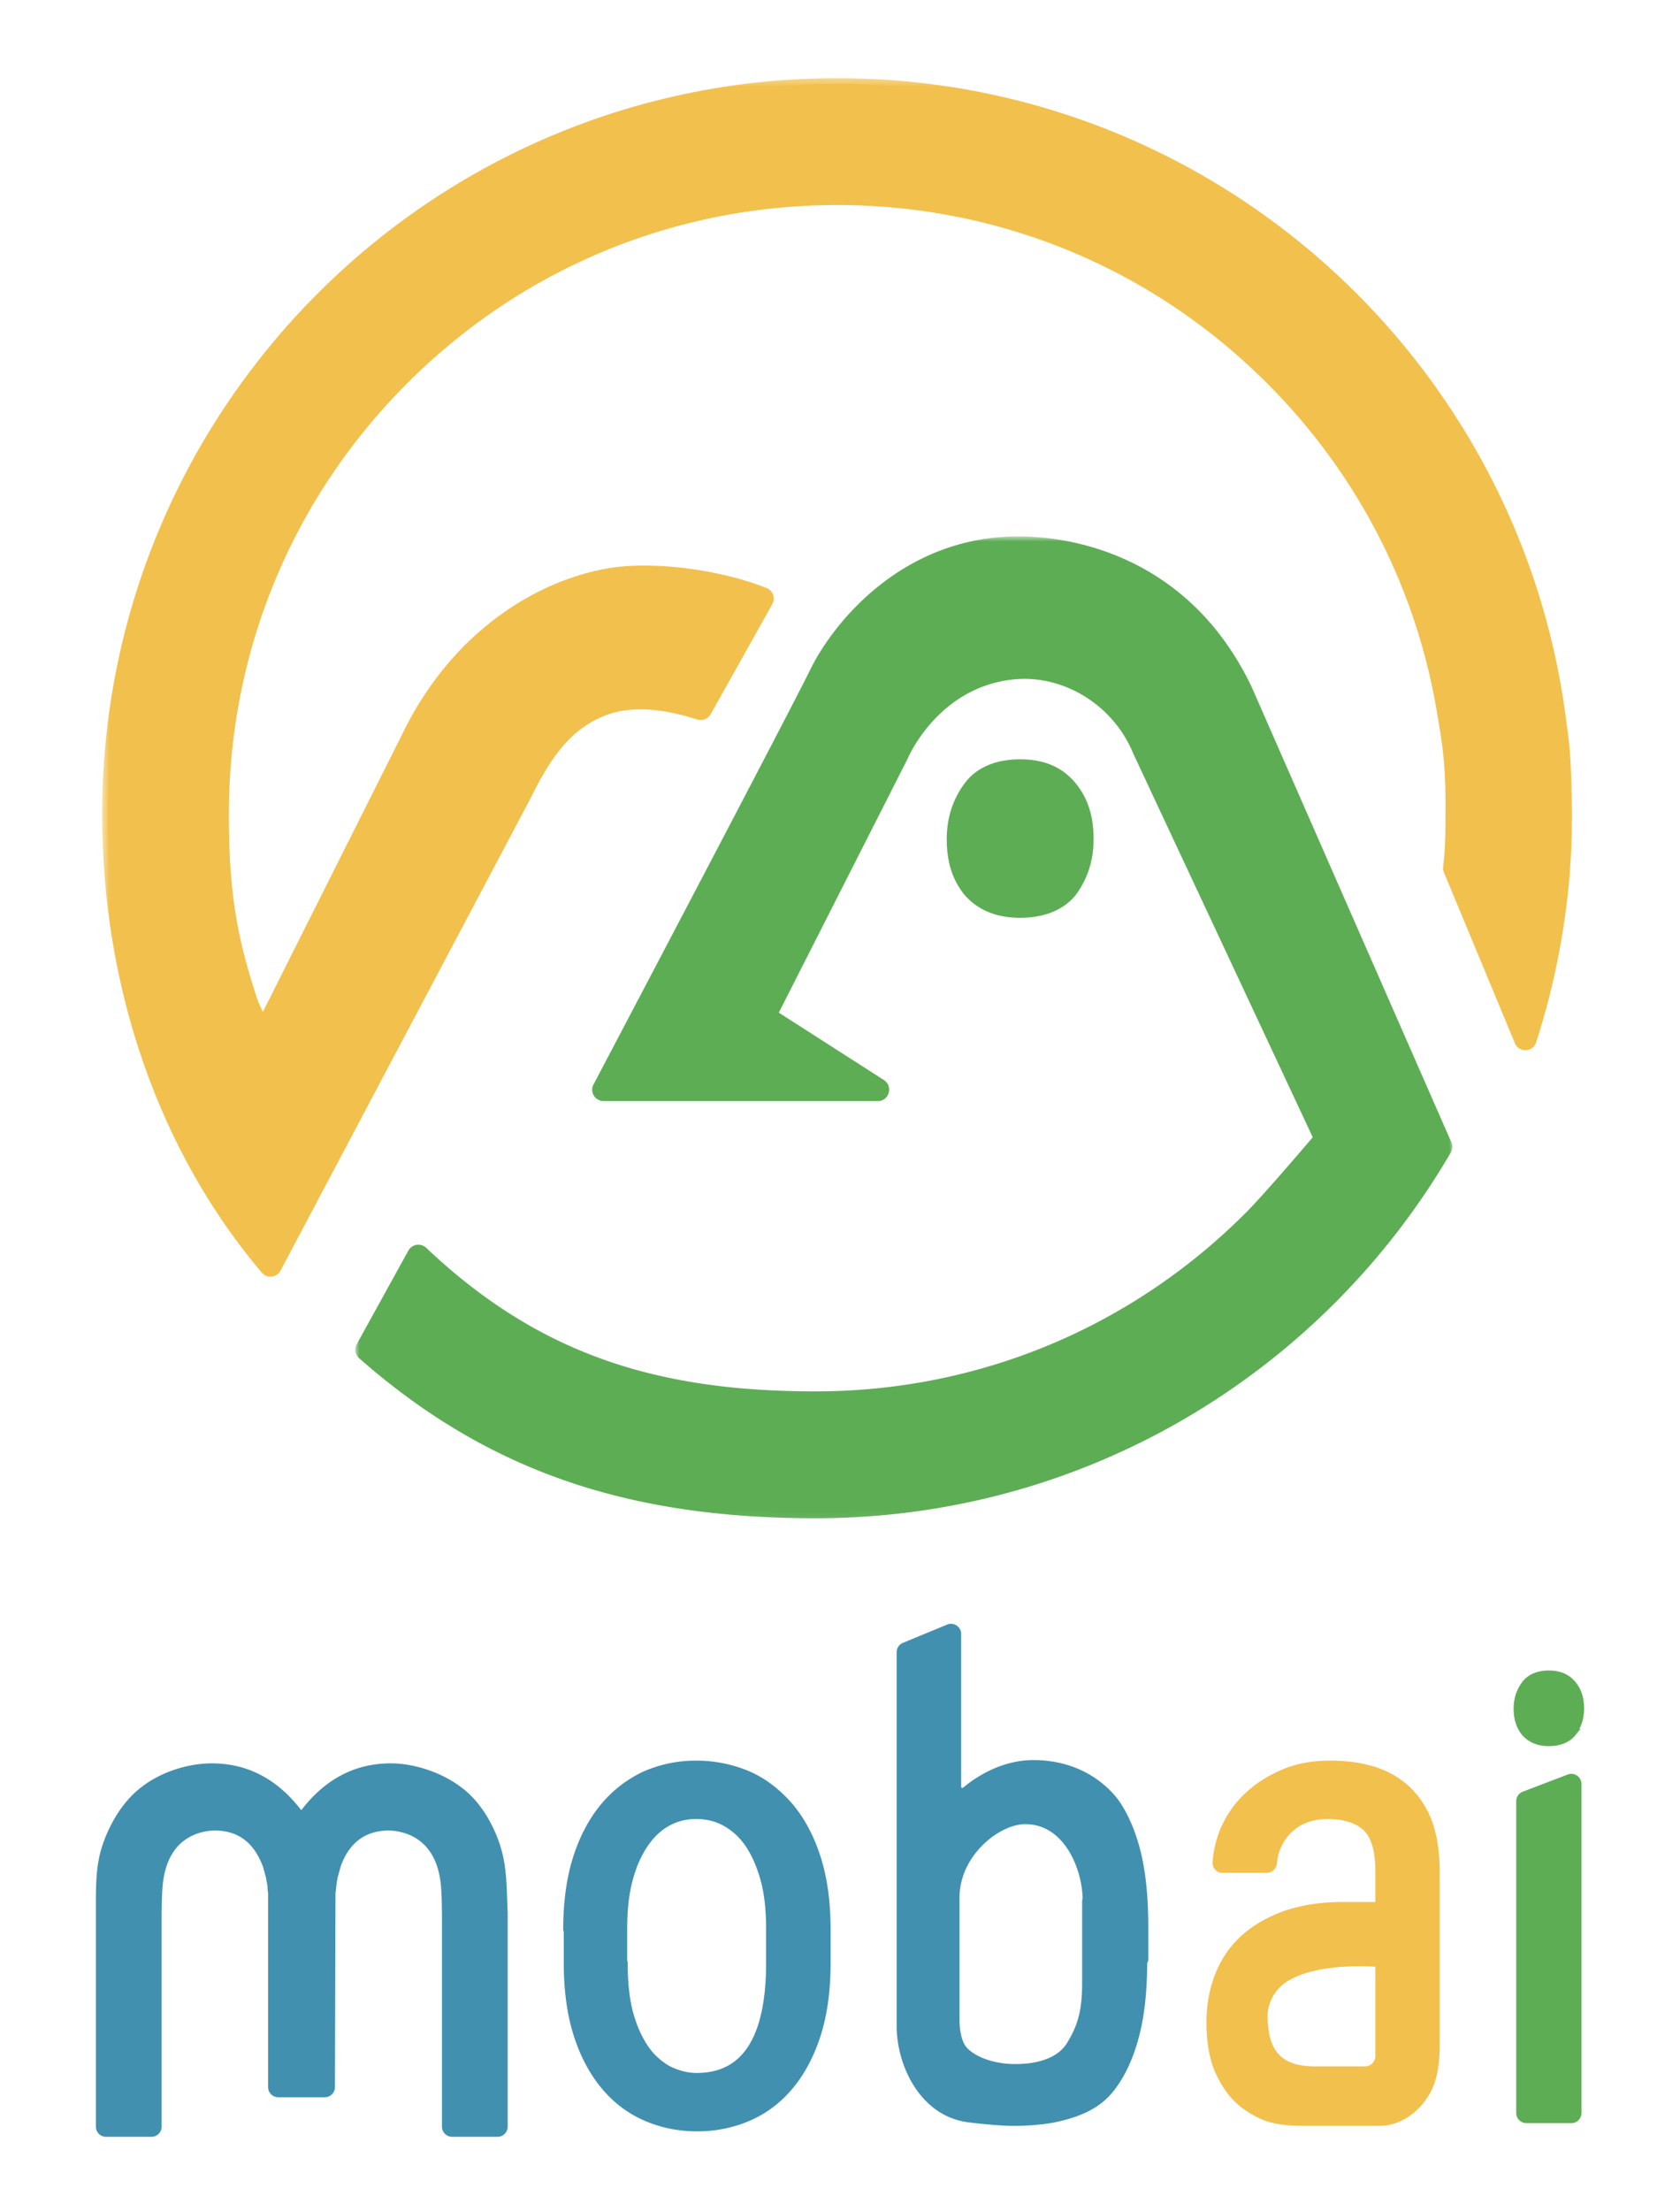 <svg xmlns="http://www.w3.org/2000/svg" width="222" height="292" fill="none"><g clip-path="url(#a)"><path fill="#5DAD55" d="M125.861 110.818c0-2.728.785-4.974 2.197-6.9 1.413-1.926 3.767-2.889 6.75-2.889 2.982 0 5.179.963 6.749 2.889 1.57 1.926 2.197 4.172 2.197 6.9 0 2.727-.784 4.974-2.197 6.9-1.412 1.764-3.767 2.727-6.749 2.727-2.983 0-5.18-.963-6.75-2.727-1.569-1.926-2.197-4.173-2.197-6.9Z"/><path fill="#5DAD55" d="M164.726 91.065c-7.607-15.974-21.684-19.475-30.182-19.475-14.872 0-23.834 11.123-26.788 17.157-2.696 5.508-24.797 47.483-28.658 54.813-.265.504.11 1.091.679 1.091h36.206c.755 0 1.037-.987.401-1.394l-14.454-9.264 17.293-34.064a.92.92 0 0 0 .025-.053c.242-.563 4.388-9.856 14.61-10.905 6.958-.714 13.833 3.57 16.559 10.184l23.735 50.706a.747.747 0 0 1-.105.805c-1.318 1.552-6.486 7.614-8.92 10.049-15.323 15.336-35.699 23.781-57.371 23.781-20.906 0-36.823-4.833-51.946-19.154a.763.763 0 0 0-1.192.181l-6.815 12.349a.753.753 0 0 0 .16.929c16.97 14.916 35.434 20.938 59.793 20.938 35.541 0 66.588-19.257 83.296-47.916a.75.75 0 0 0 .038-.682l-26.364-60.076Z"/><mask id="b" width="147" height="131" x="46" y="70" maskUnits="userSpaceOnUse" style="mask-type:luminance"><path fill="#fff" d="M192.07 70.833H46.954v130.101H192.07v-130.1Z"/><path fill="#5DAD55" d="M125.861 110.817c0-2.728.785-4.974 2.197-6.9 1.413-1.926 3.767-2.888 6.75-2.888 2.982 0 5.179.962 6.749 2.888 1.57 1.926 2.197 4.172 2.197 6.9 0 2.728-.784 4.974-2.197 6.9-1.412 1.765-3.767 2.728-6.749 2.728-2.983 0-5.18-.963-6.75-2.728-1.569-1.926-2.197-4.172-2.197-6.9Z"/><path fill="#5DAD55" d="M164.727 91.065c-7.607-15.974-21.685-19.475-30.182-19.475-14.872 0-23.834 11.123-26.788 17.157-2.696 5.508-24.797 47.483-28.658 54.813-.265.504.11 1.091.679 1.091h36.206c.755 0 1.037-.987.401-1.394l-14.454-9.264 17.293-34.064a.92.92 0 0 0 .025-.053c.242-.563 4.388-9.856 14.61-10.905 6.958-.714 13.833 3.57 16.559 10.184l23.735 50.706a.747.747 0 0 1-.105.805c-1.318 1.552-6.486 7.614-8.92 10.049-15.323 15.336-35.699 23.781-57.371 23.781-20.906 0-36.823-4.833-51.946-19.154a.763.763 0 0 0-1.192.181l-6.815 12.349a.752.752 0 0 0 .16.929c16.969 14.916 35.434 20.938 59.793 20.938 35.541 0 66.588-19.257 83.296-47.916a.75.75 0 0 0 .038-.682l-26.364-60.076Z"/></mask><g mask="url(#b)"><path fill="#5DAD55" d="m141.558 117.717.59.473.01-.012.009-.013-.609-.448Zm-13.499 0-.586.478.011.013.011.012.564-.503Zm36.668-26.652.691-.304a.147.147 0 0 0-.01-.022l-.681.326Zm-14.309 8.09-.699.288.015.033.684-.32Zm-48.487 34.837-.674-.342a.756.756 0 0 0 .266.979l.408-.637Zm24.687-23.175c0-2.568.734-4.658 2.05-6.452l-1.218-.895c-1.509 2.056-2.344 4.459-2.344 7.347h1.512Zm2.05-6.452c1.228-1.673 3.316-2.58 6.141-2.58v-1.513c-3.14 0-5.761 1.02-7.359 3.198l1.218.895Zm6.141-2.58c2.798 0 4.763.892 6.163 2.61l1.172-.956c-1.739-2.132-4.169-3.167-7.335-3.167v1.513Zm6.163 2.61c1.433 1.758 2.027 3.82 2.027 6.422h1.512c0-2.854-.661-5.284-2.367-7.378l-1.172.956Zm2.027 6.422c0 2.568-.734 4.657-2.05 6.452l1.218.896c1.509-2.057 2.344-4.461 2.344-7.348h-1.512Zm-2.031 6.427c-1.228 1.534-3.332 2.444-6.159 2.444v1.513c3.136 0 5.742-1.016 7.339-3.011l-1.18-.946Zm-6.159 2.444c-2.802 0-4.781-.895-6.185-2.474l-1.129 1.006c1.735 1.951 4.151 2.981 7.314 2.981v-1.513Zm-6.164-2.449c-1.433-1.758-2.027-3.821-2.027-6.422h-1.512c0 2.854.661 5.284 2.367 7.378l1.172-.956Zm36.763-26.5c-7.771-16.322-22.181-19.906-30.863-19.906v1.513c8.314 0 22.059 3.418 29.499 19.044l1.364-.65Zm-30.863-19.906c-15.281 0-24.449 11.416-27.467 17.58l1.357.666c2.89-5.904 11.646-16.733 26.11-16.733v-1.513Zm-27.467 17.58c-2.69 5.496-24.782 47.454-28.648 54.794l1.338.706c3.855-7.321 25.964-49.312 28.667-54.834l-1.357-.665Zm-27.3 56.994h16.178v-1.513H79.778v1.513Zm40.165-45.232c.102-.239 1.158-2.617 3.422-5.055 2.258-2.431 5.692-4.897 10.572-5.397l-.155-1.505c-5.343.549-9.093 3.254-11.524 5.872-2.426 2.612-3.563 5.162-3.703 5.486l1.388.599Zm13.994-10.452c6.607-.679 13.177 3.399 15.782 9.72l1.398-.576c-2.847-6.908-10.028-11.399-17.335-10.65l.155 1.506Zm15.797 9.753 23.735 50.705 1.369-.642-23.736-50.705-1.368.642Zm23.738 50.7c-1.327 1.563-6.472 7.596-8.878 10.004l1.068 1.069c2.461-2.462 7.653-8.552 8.962-10.094l-1.152-.979Zm-8.878 10.004c-15.182 15.194-35.366 23.559-56.837 23.559v1.513c21.872 0 42.44-8.525 57.905-24.003l-1.068-1.069Zm-56.837 23.559c-20.758 0-36.473-4.787-51.426-18.947l-1.04 1.099c15.294 14.482 31.412 19.361 52.466 19.361v-1.513Zm-53.8-18.582-6.815 12.348 1.324.731 6.815-12.348-1.324-.731Zm-6.491 14.212c17.129 15.057 35.78 21.126 60.291 21.126v-1.513c-24.208 0-42.486-5.974-59.294-20.75l-.997 1.137Zm60.291 21.126c35.821 0 67.111-19.41 83.949-48.291l-1.306-.762c-16.577 28.435-47.382 47.54-82.643 47.54v1.513Zm84.026-49.658-26.365-60.076-1.384.608 26.365 60.076 1.384-.608Zm-144.64 26.668a1.51 1.51 0 0 0 .323 1.864l.997-1.137.001.001.001.001v.002c0 .001 0 .001 0 0l-1.323-.731Zm9.188-12.713a1.518 1.518 0 0 0-2.374.365l1.324.731v-.001l-.002.001h.009l.004.003 1.039-1.099Zm63.566-64.519a1.38 1.38 0 0 0 .046-.098l-1.388-.599-.005.01 1.347.687Zm-23.941 45.134h20.028v-1.513H95.956v1.513Zm77.513 4.774c.001.003 0 .003.001.001l.001-.003.001-.003 1.152.979a1.505 1.505 0 0 0 .214-1.616l-1.369.642Zm18.237 2.023c.244-.418.271-.927.077-1.367l-1.384.608.001-.003 1.306.762ZM78.43 143.207c-.547 1.039.246 2.2 1.348 2.2v-1.513c-.006 0-.01-.001-.01-.002h-.002v-.001.003l.002.008v.011c-.002.003-.001.003 0 0l-1.338-.706Zm24.175-8.872 17.293-34.063-1.348-.687-17.293 34.065 1.348.685Zm14.187 8.284-14.454-9.263-.815 1.273 14.454 9.265.815-1.275Zm-.808 2.788c1.529 0 2.064-1.983.808-2.788l-.815 1.275a.064.064 0 0 1 .009.006c.001.001.001.001 0 0l-.002-.004a.022.022 0 0 0-.003-.005v-.002c0 .002 0 .005-.002.009l-.002.006.004-.003.006-.005.006-.003h.001l-.01.001v1.513Z"/></g><path fill="#F2C04C" d="M206.91 103.755c-.064-1.673-.143-4.178-.378-6.069-.001-.005-.15-1.203-.435-3.292v-.003c-6.398-47.052-46.702-83.312-95.473-83.312-53.224 0-96.368 43.177-96.368 96.439 0 23.362 7.85 44.678 20.92 60.053a.747.747 0 0 0 1.23-.139l33.1-62.489c2.999-6.137 5.85-9.39 10.027-11.097 4.52-1.845 9.743-.53 12.83.443a.763.763 0 0 0 .895-.352l8.133-14.525a.735.735 0 0 0-.355-1.045c-4.169-1.693-11.145-3.198-17.74-2.882-8.489.407-22.043 6.198-29.652 22.172L35.44 133.91c-.29.578-1.158.562-1.428-.026a43.778 43.778 0 0 1-.64-1.433c-2.73-8.245-3.884-14.205-3.884-24.933 0-21.688 8.439-42.077 23.765-57.416 15.324-15.335 35.7-23.78 57.372-23.78 21.671 0 42.047 8.445 57.37 23.78 12.188 12.197 20.013 27.592 22.71 44.29.328 2.03.664 3.672.896 6.698.228 2.962.163 6.649.16 6.802v1.14a70 70 0 0 1-.115 3.535c-.043.693-.137 1.382-.197 2.071a.553.553 0 0 0 .037.234l9.39 22.59c.266.641 1.177.612 1.392-.048 2.115-6.494 3.573-13.473 4.265-20.492.062-.619.114-1.242.161-1.864l.001-.006.152-2.317c.028-.608.078-1.727.097-2.341.005-.177.043-2.7.048-2.876l-.081-3.763Z"/><mask id="c" width="196" height="160" x="13" y="10" maskUnits="userSpaceOnUse" style="mask-type:luminance"><path fill="#fff" d="M208.5 10.322h-195v158.844h195V10.322Z"/><path fill="#E0A633" d="M206.909 103.755c-.064-1.673-.143-4.178-.378-6.069-.001-.005-.15-1.203-.435-3.292v-.003c-6.398-47.052-46.702-83.312-95.473-83.312-53.224 0-96.368 43.177-96.368 96.439 0 23.362 7.85 44.678 20.92 60.053a.747.747 0 0 0 1.23-.139l33.1-62.489c2.999-6.137 5.85-9.39 10.027-11.097 4.52-1.845 9.743-.53 12.83.443a.763.763 0 0 0 .895-.352l8.133-14.525a.735.735 0 0 0-.355-1.045c-4.169-1.693-11.145-3.198-17.74-2.882-8.489.407-22.043 6.198-29.652 22.172L35.438 133.91c-.29.578-1.158.562-1.428-.026a43.778 43.778 0 0 1-.64-1.433c-2.73-8.245-3.884-14.205-3.884-24.933 0-21.688 8.439-42.077 23.765-57.416 15.324-15.335 35.7-23.78 57.372-23.78 21.671 0 42.047 8.445 57.37 23.78 12.188 12.197 20.013 27.592 22.71 44.29.328 2.03.664 3.672.896 6.698.228 2.962.163 6.649.16 6.802v1.14a70 70 0 0 1-.115 3.535c-.043.693-.137 1.382-.197 2.071a.553.553 0 0 0 .037.234l9.39 22.59c.266.641 1.177.612 1.392-.048 2.115-6.494 3.573-13.473 4.265-20.492.062-.619.114-1.242.161-1.864l.001-.006.152-2.317c.028-.608.078-1.727.097-2.341.005-.177.043-2.7.048-2.876l-.081-3.763Z"/></mask><g mask="url(#c)"><path fill="#F2C04C" d="m206.91 103.755.756-.016v-.013l-.756.029Zm-.813-9.362h-.756a.7.7 0 0 0 .007.103l.749-.103Zm0-.002h.755a.874.874 0 0 0-.006-.102l-.749.102ZM69.506 104.943l.668.354.01-.022-.678-.332Zm10.027-11.097-.285-.7.285.7Zm-25.889 3.81.676.34.007-.013-.683-.327Zm-20.273 34.795.72-.232-.003-.006-.717.238Zm158.077-17.813-.753-.066-.001.021.754.045Zm15.398-1.903-.756-.035a.757.757 0 0 0 1.511.071l-.755-.036Zm.097-2.342.756.024v-.003l-.756-.021Zm.048-2.875.755.02v-.036l-.755.016Zm.675-3.792c-.065-1.657-.144-4.203-.384-6.134l-1.5.188c.23 1.85.308 4.315.373 6.004l1.511-.058Zm-.384-6.134c-.001-.007-.152-1.208-.436-3.3l-1.498.204c.284 2.086.433 3.28.434 3.284l1.5-.188Zm-.43-3.199v-.002h-1.511v.002h1.511Zm-.006-.104c-6.448-47.422-47.068-83.967-96.222-83.967v1.513c48.388 0 88.376 35.975 94.724 82.658l1.498-.204Zm-96.222-83.967c-53.642 0-97.124 43.516-97.124 97.196h1.512c0-52.845 42.805-95.683 95.612-95.683v-1.513ZM13.5 107.518c0 23.528 7.905 45.021 21.1 60.543l1.151-.98c-12.946-15.229-20.74-36.367-20.74-59.563H13.5Zm23.574 60.268 33.1-62.489-1.336-.709-33.1 62.489 1.336.709Zm33.11-62.511c2.964-6.063 5.707-9.124 9.635-10.729l-.572-1.4c-4.425 1.808-7.385 5.255-10.42 11.464l1.358.665Zm9.635-10.729c4.247-1.733 9.23-.509 12.317.465l.454-1.444c-3.088-.973-8.549-2.378-13.342-.422l.57 1.401Zm14.098-.24 8.133-14.524-1.318-.74-8.133 14.525 1.318.74Zm7.403-16.64c-4.263-1.731-11.349-3.258-18.06-2.937l.072 1.511c6.479-.31 13.346 1.174 17.42 2.828l.568-1.402ZM83.26 74.73c-8.752.42-22.563 6.364-30.298 22.602l1.365.651c7.482-15.709 20.78-21.347 29.005-21.742l-.072-1.51ZM52.969 97.317 34.764 133.57l1.35.68L54.32 97.996l-1.351-.68Zm-18.27 36.251a133.83 133.83 0 0 1-.422-.927c-.13-.29-.188-.425-.187-.422l-1.439.463c.033.102.142.347.247.58l.426.937 1.375-.631Zm-.61-1.355c-2.706-8.17-3.846-14.05-3.846-24.695H28.73c0 10.81 1.167 16.851 3.922 25.171l1.435-.476Zm-3.846-24.695c0-21.488 8.359-41.685 23.543-56.881l-1.069-1.07C37.25 65.047 28.731 85.63 28.731 107.518h1.512Zm23.543-56.881c15.183-15.194 35.366-23.56 56.838-23.56v-1.512c-21.873 0-42.44 8.525-57.907 24.002l1.07 1.07Zm56.838-23.56c21.471 0 41.654 8.366 56.836 23.56l1.07-1.07c-15.467-15.477-36.035-24.002-57.906-24.002v1.513Zm56.836 23.56c12.075 12.084 19.826 27.335 22.498 43.875l1.492-.242c-2.723-16.854-10.622-32.394-22.92-44.703l-1.07 1.07Zm22.498 43.875c.331 2.047.659 3.65.888 6.636l1.508-.116c-.236-3.065-.579-4.748-.904-6.762l-1.492.242Zm.888 6.636c.226 2.922.161 6.577.158 6.73l1.511.028c.003-.152.07-3.872-.161-6.874l-1.508.116Zm.158 6.757v.979h1.511v-.614h-1.511v.762h1.511v-.762h-1.511v.614h1.511v-.979h-1.511Zm0 1.127c0 .979-.059 2.613-.113 3.488l1.509.093c.056-.9.115-2.567.115-3.581h-1.511Zm-.113 3.488c-.043.696-.131 1.298-.196 2.052l1.506.131c.054-.622.156-1.4.199-2.09l-1.509-.093Zm-.103 2.642 9.389 22.59 1.396-.581-9.389-22.59-1.396.581Zm12.198 22.486c2.132-6.547 3.601-13.58 4.298-20.651l-1.504-.15c-.687 6.965-2.134 13.892-4.231 20.333l1.437.468Zm4.298-20.65c.063-.628.115-1.257.163-1.882l-1.508-.116a84.53 84.53 0 0 1-.159 1.847l1.504.151Zm.164-1.897.079-1.2.05-.777.017-.25.004-.067.001-.015v.007l-.001.007a.236.236 0 0 1-.002.021c-.003.022-.351.55-.957.636a1.53 1.53 0 0 1-.549-.735v-.028l1.511.071v-.028c0-.021-.162-.477-.548-.735-.607.085-.954.614-.957.636a.206.206 0 0 0-.002.021l-.001.007-.001.006-.001.009-.001.018-.004.069-.017.25-.051.778-.079 1.2 1.509.099Zm.153-2.33c.028-.609.078-1.733.098-2.354l-1.511-.047c-.019.607-.069 1.72-.098 2.33l1.511.071Zm.098-2.357.024-1.446.023-1.43-1.51-.041c-.003.094-.014.776-.025 1.446l-.023 1.43 1.511.041Zm.047-2.912-.08-3.763-1.512.032.081 3.763 1.511-.032Zm-7.569 30.25c.529 1.273 2.371 1.242 2.809-.104l-1.437-.468c-.003.007-.005.007-.002.004l.01-.01c.008-.006.011-.004.008-.004-.003 0-.002-.002.003.002l.008.006-.003-.007-1.396.581Zm-9.483-23.159c-.011.178.013.375.094.569l1.396-.581c.018.045.02.082.018.1l-1.508-.088ZM34.764 133.57l-.001.003v-.001c-.003.001-.014.006-.032.006-.017 0-.028-.005-.031-.008-.002-.001-.001-.001 0 .001l-.002-.003-1.374.631c.534 1.163 2.215 1.197 2.79.051l-1.35-.68Zm67.286-53.788c.43-.768.121-1.77-.73-2.116l-.568 1.402a.032.032 0 0 1-.012-.01c-.005-.004-.006-.008-.007-.01l-.001-.005c0-.002.001-.003 0 0l1.318.739ZM92.136 95.01a1.517 1.517 0 0 0 1.781-.705l-1.318-.74c0 .001 0 .001 0 0l-.002.001-.003.001h-.004l-.454 1.443ZM34.6 168.06c.695.818 1.98.657 2.474-.275l-1.336-.709-.001.002.002-.001.001-.001s.001-.001.005.001l.006.003c.002.001.002.001 0 0l-1.15.98Zm172.847-52.945.001-.015-1.509-.099V115c.001-.002.001 0 0 0l1.508.116Zm-16.443-7.238v.027h1.511v-.002.003l-1.511-.028Z"/></g><path fill="#4190AF" stroke="#4190AF" stroke-linejoin="round" d="m85.304 234.363-.004.002a15.654 15.654 0 0 0-5.449 4.169c-1.525 1.819-2.757 4.089-3.625 6.807-.866 2.711-1.3 5.866-1.302 9.464 0 .062.028.118.072.156v4.229c0 3.613.432 6.781 1.302 9.501.868 2.718 2.1 4.987 3.625 6.806 1.526 1.819 3.344 3.185 5.453 4.096 2.107.909 4.358 1.364 6.752 1.364s4.645-.455 6.751-1.364c2.11-.911 3.928-2.277 5.454-4.096 1.525-1.819 2.757-4.088 3.625-6.806.869-2.72 1.302-5.888 1.302-9.501v-4.349c0-3.613-.433-6.78-1.302-9.5-.868-2.718-2.1-4.988-3.625-6.807l-.003-.003c-1.594-1.814-3.41-3.256-5.522-4.168h-.002A17.445 17.445 0 0 0 91.984 233a16.77 16.77 0 0 0-6.68 1.363Zm-2.214 13.922v-.001c.5-1.933 1.21-3.49 2.061-4.747.85-1.257 1.838-2.212 3.033-2.872 1.195-.66 2.46-.954 3.8-.954 1.413 0 2.678.295 3.872.954 1.198.662 2.257 1.618 3.105 2.872.85 1.256 1.561 2.887 2.061 4.748.498 1.856.713 4.015.713 6.556v4.349c0 5.049-.825 8.816-2.444 11.317-1.61 2.488-4.016 3.738-7.235 3.738-1.332 0-2.599-.365-3.802-.955-1.13-.664-2.186-1.547-3.03-2.795-.852-1.258-1.563-2.815-2.062-4.674-.496-1.846-.711-4.068-.713-6.595a.203.203 0 0 0-.072-.155v-4.23c0-2.467.215-4.7.713-6.556Zm64.381-10.163-.002-.003c-1.243-1.736-4.667-5.19-10.92-5.19-3.847 0-7.106 1.965-8.97 3.537-.185.155-.452.175-.682.08-.23-.094-.387-.286-.387-.518v-20.25a.843.843 0 0 0-1.164-.78l-5.841 2.412a.843.843 0 0 0-.521.779v49.338c0 2.514.745 5.402 2.263 7.75 1.521 2.351 3.825 4.169 6.939 4.511h.004l.003.001c.116.015 3.567.446 5.84.446 2.933 0 5.158-.438 5.208-.448l.003-.001h.001c2.531-.523 4.242-1.253 5.477-2.084 1.237-.833 1.988-1.76 2.606-2.66 1.236-1.802 2.177-4.048 2.828-6.734.642-2.652.931-5.734.939-9.315a.239.239 0 0 0 .144-.22v-4.232c0-3.718-.288-6.922-.939-9.684v-.001c-.651-2.686-1.593-4.933-2.829-6.734Zm-12 2.267c2.758 0 4.774 1.542 6.11 3.643 1.32 2.076 1.965 4.684 1.988 6.828a.206.206 0 0 0-.072.156v10.797c0 1.957-.16 3.426-.497 4.696-.336 1.27-.849 2.349-1.563 3.527-1.389 2.294-4.396 3.035-7.26 3.035-3.062 0-5.597-1.03-6.777-2.319-.542-.595-.822-1.483-.964-2.308-.142-.82-.142-1.55-.142-1.808v-16.027c0-2.951 1.377-5.507 3.221-7.328 1.848-1.825 4.144-2.892 5.956-2.892Z"/><path fill="#F2C04C" stroke="#F2C04C" stroke-linejoin="round" d="m167.493 279.632.007.002c1.606.528 3.352.601 5.29.601h9.399c2.802 0 5.001-1.825 6.17-3.784.736-1.142 1.081-2.578 1.243-3.874.149-1.189.147-2.276.145-2.933v-22.547c0-2.535-.361-4.703-1.015-6.503v-.002c-.655-1.728-1.674-3.232-2.914-4.363-1.239-1.128-2.697-1.956-4.442-2.481-1.741-.525-3.624-.748-5.645-.748-2.315 0-4.347.373-6.237 1.199-1.882.822-3.478 1.87-4.786 3.146-1.309 1.276-2.253 2.702-2.978 4.35l-.003.006c-.562 1.418-.91 2.841-.996 4.267a.813.813 0 0 0 .822.853h5.827c.469 0 .833-.379.867-.829a6.687 6.687 0 0 1 .465-2.015c.353-.803.774-1.524 1.401-2.171.631-.652 1.329-1.156 2.237-1.517l.004-.001c.838-.361 1.891-.579 3.019-.579 2.343 0 4.086.586 5.192 1.656 1.098 1.063 1.67 2.932 1.67 5.658v4.141a.506.506 0 0 1-.505.506h-4.348c-2.959 0-5.489.447-7.661 1.194l-.004.003c-2.168.82-3.982 1.867-5.437 3.219-1.454 1.352-2.545 3.004-3.27 4.879-.726 1.873-1.088 3.895-1.088 6.136 0 2.163.289 4.109.87 5.761a.014.014 0 0 1 .002.006c.653 1.646 1.525 3.074 2.619 4.204l.004.004c1.165 1.128 2.477 1.955 4.076 2.556Zm2.442-18.462.001-.001c1.826-1.125 4.293-1.646 6.563-1.868a34.275 34.275 0 0 1 5.29-.08.48.48 0 0 1 .446.489v11.434c0 .043.004.085.007.121l.005.058a.569.569 0 0 0 .004.041c.011.211-.037.706-.307 1.151-.262.433-.741.831-1.624.863h-6.454c-1.533 0-3.055-.204-4.271-.948-1.206-.738-2.133-2.022-2.45-4.24-.071-.592-.142-1.249-.142-1.904 0-2.231 1.255-4.106 2.932-5.116Z"/><path fill="#5DAD55" stroke="#5DAD55" d="m207.811 228.811.002-.003.002-.003c.652-.888 1.013-1.924 1.013-3.177 0-1.244-.287-2.287-1.018-3.183-.737-.905-1.769-1.35-3.14-1.35-1.365 0-2.474.442-3.146 1.357-.651.888-1.012 1.924-1.012 3.176 0 1.245.287 2.288 1.018 3.184l.002.003.002.002c.737.829 1.766 1.273 3.136 1.273 1.364 0 2.47-.441 3.141-1.279Z"/><path fill="#5DAD55" stroke="#5DAD55" stroke-linejoin="round" d="M201.702 279.874h5.937a.844.844 0 0 0 .843-.843V235.59a.844.844 0 0 0-1.143-.788l-5.937 2.267a.842.842 0 0 0-.543.788v41.174c0 .465.378.843.843.843Z"/><path fill="#4190AF" stroke="#4190AF" stroke-linejoin="round" d="M21.07 248.33v-.004c.458-3.383 1.999-5.147 3.558-6.071 1.568-.929 3.174-1.021 3.767-1.021 2.41 0 3.973.929 5.005 2.027 1.025 1.09 1.532 2.352 1.82 3.066l.006.016.402 1.47a.893.893 0 0 1 .02.109l.007.049c.008.052.02.104.03.147l.004.014c.012.049.02.089.025.127l.003.027c.003.032.008.074.015.112.068.356.128.687.128.95 0 .162.019.304.037.426l.003.022c.017.115.03.207.03.298v25.517c0 .466.378.843.843.843h6.145a.843.843 0 0 0 .843-.841l.07-25.518a2.1 2.1 0 0 1 .029-.295v-.003c.017-.11.036-.236.04-.379a.719.719 0 0 1 .01-.104c.028-.163.044-.323.06-.471v-.013c.016-.154.03-.292.055-.417.008-.042.013-.088.018-.127l.005-.038a1.75 1.75 0 0 1 .026-.124l.002-.007a1.62 1.62 0 0 0 .03-.146l.008-.049a.876.876 0 0 1 .02-.109l.402-1.474c.248-.703.756-1.978 1.798-3.078 1.041-1.097 2.621-2.027 5.033-2.027.556 0 2.162.092 3.74 1.021 1.568.925 3.127 2.688 3.584 6.071v.004c.212 1.326.212 4.443.212 5.272v27.233c0 .465.377.843.843.843h6a.843.843 0 0 0 .842-.843v-28.212c-.027-.571-.046-1.135-.066-1.694-.08-2.341-.157-4.572-.797-6.702-.288-1.057-1.656-5.127-4.837-7.622-2.96-2.34-6.707-3.245-9.236-3.245-4.934 0-8.602 2.318-11.41 5.942a.552.552 0 0 1-.866 0c-2.808-3.624-6.476-5.942-11.41-5.942-2.526 0-6.276.829-9.238 3.246-3.18 2.571-4.547 6.641-4.835 7.619-.731 2.367-.726 4.987-.721 7.712v28.898c0 .465.378.843.843.843h6a.843.843 0 0 0 .843-.843v-27.233c0-.829 0-3.946.212-5.272Z"/></g><defs><clipPath id="a"><path fill="#fff" d="M0 0h222v292H0z"/></clipPath></defs></svg>